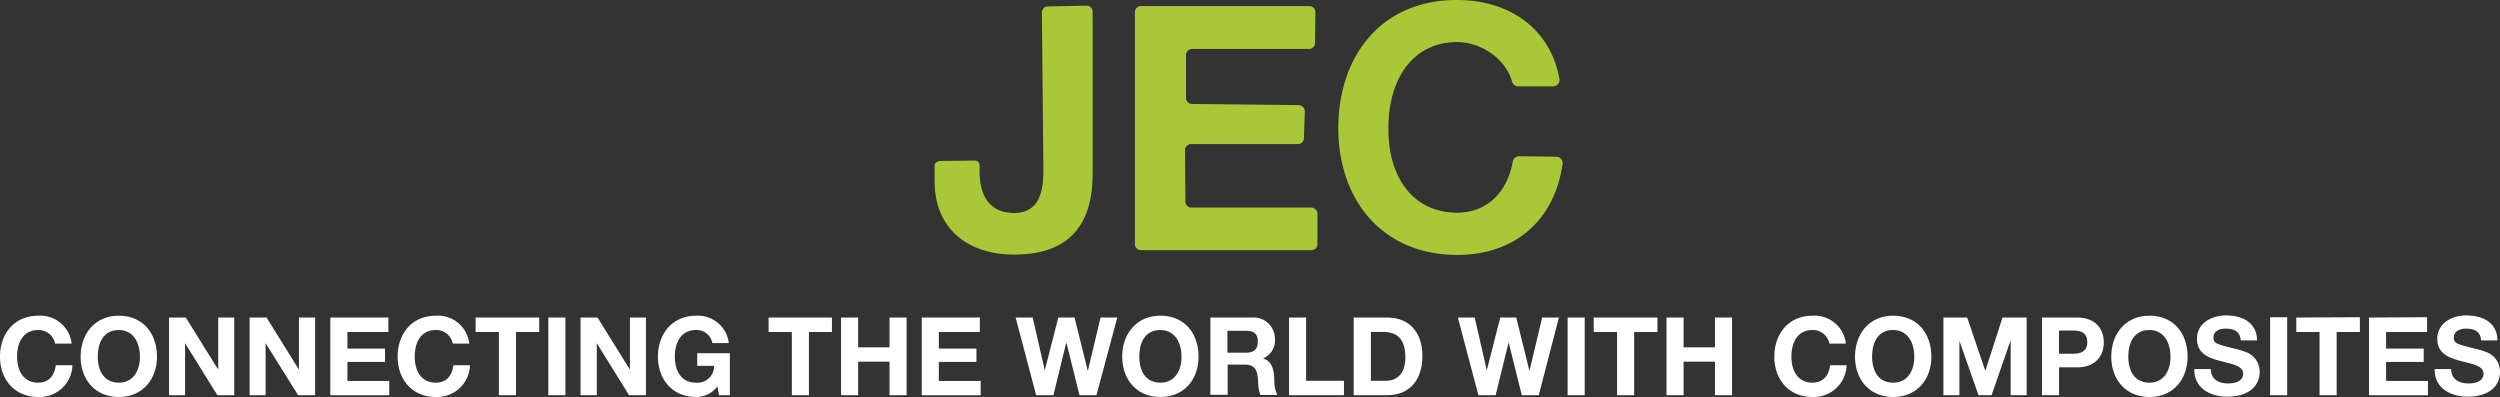 <svg viewBox="0 0 414.13 65.77" xmlns="http://www.w3.org/2000/svg"><rect x="0" y="0" width="414.13" height="65.77" fill="#333333" stroke="none"/><path d="m11.87 56.92h-2.74a2.79 2.79 0 0 0 -2.81-2.25c-2.31 0-3.49 1.82-3.49 4.41 0 2.42 1.13 4.31 3.49 4.31 1.62 0 2.68-1 2.92-2.88h2.76a5.42 5.42 0 0 1 -5.58 5.25h-.07c-3.95 0-6.35-2.91-6.35-6.68s2.34-6.78 6.32-6.78a5.22 5.22 0 0 1 5.55 4.62m14.13 2.16c0 3.75-2.37 6.68-6.32 6.68s-6.32-2.93-6.32-6.68 2.35-6.78 6.32-6.78 6.32 2.9 6.32 6.78m-6.32 4.31c2.4 0 3.5-2 3.5-4.31s-1.1-4.41-3.51-4.41-3.47 1.93-3.47 4.41 1.14 4.31 3.49 4.31m11.09-10.79 5.37 8.63v-8.63h2.65v12.86h-2.8l-5.34-8.61v8.61h-2.66v-12.86zm13.38 0 5.36 8.63v-8.63h2.68v12.86h-2.82l-5.38-8.61v8.61h-2.65v-12.86zm20.17 0v2.4h-6.78v2.75h6.23v2.2h-6.23v3.15h6.93v2.38h-9.76v-12.88zm13.4 4.32h-2.73a2.78 2.78 0 0 0 -2.81-2.25c-2.3 0-3.49 1.82-3.49 4.41 0 2.42 1.13 4.31 3.49 4.31 1.62 0 2.68-1 2.92-2.88h2.74a5.42 5.42 0 0 1 -5.6 5.25h-.06c-3.92 0-6.32-2.91-6.32-6.68s2.34-6.78 6.32-6.78a5.22 5.22 0 0 1 5.55 4.62m11.58-4.32v2.4h-3.85v10.46h-2.83v-10.46h-3.85v-2.4zm1.51 0h2.83v12.86h-2.83zm8.15 0 5.37 8.63v-8.63h2.65v12.86h-2.8l-5.34-8.61v8.61h-2.69v-12.86zm21.75 4.23h-2.73a2.63 2.63 0 0 0 -2.72-2.16c-2.34 0-3.49 1.89-3.49 4.41 0 2.26 1 4.31 3.49 4.31a2.76 2.76 0 0 0 3-2.46 1.72 1.72 0 0 0 0-.32h-2.78v-2.1h5.4v6.95h-1.8l-.26-1.46a4.31 4.31 0 0 1 -3.53 1.76c-3.93 0-6.32-2.93-6.32-6.68s2.34-6.78 6.32-6.78a5.15 5.15 0 0 1 5.42 4.53m17.08-4.23v2.4h-3.81v10.46h-2.83v-10.46h-3.85v-2.4zm4.34 0v4.94h5.2v-4.94h2.83v12.86h-2.83v-5.55h-5.2v5.55h-2.83v-12.86zm20.16 0v2.4h-6.79v2.75h6.23v2.2h-6.23v3.15h6.93v2.38h-9.76v-12.88zm8.76 0 2 8.75 2.24-8.75h2.69l2.2 8.86 2.11-8.86h2.77l-3.45 12.86h-2.81l-2.18-8.75-2.14 8.75h-2.86l-3.4-12.86zm27.47 6.48c0 3.75-2.37 6.68-6.32 6.68s-6.32-2.93-6.32-6.68 2.34-6.78 6.32-6.78 6.32 2.9 6.32 6.78m-6.32 4.31c2.4 0 3.5-2 3.5-4.31s-1.1-4.41-3.52-4.41-3.47 1.93-3.47 4.41 1.13 4.31 3.49 4.31m15.21-10.79a3.53 3.53 0 0 1 3.76 3.3 2.09 2.09 0 0 1 0 .25 3.14 3.14 0 0 1 -2 3.22c1.8.5 1.86 2.48 1.91 3.69a4.92 4.92 0 0 0 .5 2.36h-2.82a7 7 0 0 1 -.36-2.23c-.13-1.8-.43-2.79-2.22-2.79h-2.84v5h-2.86v-12.8zm-1 5.82c1.19 0 1.93-.49 1.93-1.84s-.7-1.78-1.94-1.78h-3.1v3.62zm9.93-5.82v10.48h6.27v2.38h-9.1v-12.86zm13.39 0c3.57 0 5.87 2.31 5.87 6.36s-2.19 6.5-5.8 6.5h-5.58v-12.86zm-.18 10.48c1.77 0 3.23-1.1 3.23-3.87 0-3.06-1.36-4.23-3.71-4.23h-2v8.1zm14.72-10.48 2 8.75 2.23-8.75h2.65l2.19 8.86 2.1-8.86h2.78l-3.34 12.86h-2.81l-2.18-8.75-2.15 8.75h-2.86l-3.4-12.86zm15.39 0h2.83v12.86h-2.83zm14.88 0v2.4h-3.86v10.46h-2.83v-10.46h-3.87v-2.4zm4.33 0v4.94h5.2v-4.94h2.83v12.86h-2.83v-5.55h-5.2v5.55h-2.83v-12.86zm26.89 4.32h-2.73a2.79 2.79 0 0 0 -2.81-2.25c-2.31 0-3.49 1.82-3.49 4.41 0 2.42 1.13 4.31 3.49 4.31 1.62 0 2.68-1 2.92-2.88h2.73a5.42 5.42 0 0 1 -5.58 5.25h-.07c-3.93 0-6.32-2.91-6.32-6.68s2.34-6.78 6.32-6.78a5.22 5.22 0 0 1 5.54 4.62m14.15 2.16c0 3.75-2.37 6.68-6.32 6.68s-6.32-2.93-6.32-6.68 2.34-6.78 6.32-6.78 6.32 2.9 6.32 6.78m-6.32 4.31c2.4 0 3.5-2 3.5-4.31s-1.1-4.41-3.52-4.41-3.47 1.93-3.47 4.41 1.13 4.31 3.49 4.31m12.26-10.79 3 8.84 2.85-8.84h4v12.86h-2.65v-9.11l-3.16 9.11h-2.17l-3.16-9v9h-2.65v-12.86zm18.2 0c3 0 4.43 1.84 4.43 4.13s-1.46 4.12-4.41 4.12h-3v4.61h-2.83v-12.86zm-.74 6c1.62 0 2.43-.56 2.43-1.92s-.75-1.93-2.41-1.93h-2.27v3.85zm19.05.48c0 3.75-2.38 6.68-6.32 6.68s-6.32-2.93-6.32-6.68 2.34-6.78 6.32-6.78 6.32 2.9 6.32 6.78m-6.32 4.31c2.39 0 3.49-2 3.49-4.31s-1.1-4.41-3.51-4.41-3.48 1.93-3.48 4.41 1.14 4.31 3.5 4.31m17.85-7h-2.73c-.09-1.3-.85-1.95-2.52-1.95-1.05 0-2 .45-2 1.46s.54 1.1 3.43 1.84a11.64 11.64 0 0 1 1.83.54 3.45 3.45 0 0 1 2.4 3.31c0 2.43-1.93 4.12-5.35 4.12-2.68 0-5.48-1.29-5.48-4.48v-.09h2.74c0 1.82 1.5 2.38 2.83 2.38s2.52-.43 2.52-1.61c0-.81-.67-1.33-2.25-1.72-1-.26-1.77-.44-2.59-.71-1.95-.64-2.81-1.72-2.81-3.36 0-2.6 2.45-3.87 4.81-3.87 2.75 0 5.14 1.22 5.14 4.14m2.17-3.84h2.83v12.91h-2.83zm14.87 0v2.45h-3.85v10.46h-2.83v-10.46h-3.85v-2.4zm11.13 0v2.45h-6.79v2.75h6.23v2.2h-6.23v3.15h6.93v2.38h-9.76v-12.88zm11.66 3.84h-2.71c-.09-1.3-.84-1.95-2.52-1.95-1 0-2 .45-2 1.46s.54 1.1 3.42 1.84a11.76 11.76 0 0 1 1.84.54 3.43 3.43 0 0 1 2.39 3.31c0 2.43-1.92 4.12-5.34 4.12-2.69 0-5.48-1.29-5.48-4.48v-.09h2.74c0 1.82 1.49 2.38 2.83 2.38s2.52-.43 2.52-1.61c0-.81-.67-1.33-2.25-1.72-1-.26-1.77-.44-2.6-.71-1.94-.64-2.81-1.72-2.81-3.36 0-2.6 2.45-3.87 4.81-3.87 2.76 0 5.15 1.22 5.15 4.14" fill="#fff"/><path d="m180 .94a1 1 0 0 1 1 1v26.85c0 8.87-4.29 13.38-13 13.38-8 0-13.18-4.57-13.18-12.13v-2.58c0-.58.56-.8 1.13-.8l5.39-.06c.56 0 .93.23.93.81v.93c0 4.78 2.19 6.84 5.5 6.94 4.68.15 5.07-4.14 5.07-7.15l-.25-26a1 1 0 0 1 .94-1.06h.06zm77.3 13.37h-5.82a1.06 1.06 0 0 1 -1-.78c-1-3.67-5-6.56-9.14-6.56-7.34.03-11.46 6.16-11.34 14.59 0 7.58 3.91 13.67 11.38 13.67 4.87 0 8.27-3.26 9.22-8.49a1.07 1.07 0 0 1 1.05-.86l6.13.08a1.05 1.05 0 0 1 1.07 1 .86.86 0 0 1 0 .16c-1.35 9.48-8 15.11-17.46 15.11-12.43 0-19.7-9.16-19.7-21s7.03-21.23 19.63-21.23c8.71 0 15.49 4.71 17 13.06a1.06 1.06 0 0 1 -.85 1.23h-.2m-39.37-12.29-.06 5.11a1 1 0 0 1 -1 1h-19.32a1 1 0 0 0 -1.05.95v7.1a1 1 0 0 0 1 1.06l17.67.19a1.06 1.06 0 0 1 1 1.06l-.14 4.34a1 1 0 0 1 -1 1.06h-17.7a1 1 0 0 0 -1 1v.05l.06 8.41a1 1 0 0 0 .95 1.05h19.93a1.06 1.06 0 0 1 1 1.06v5a1 1 0 0 1 -1 1h-28.24a1 1 0 0 1 -1-1v-38.44a1 1 0 0 1 1-1h27.9a1 1 0 0 1 1 1" fill="#a9c838"/></svg>